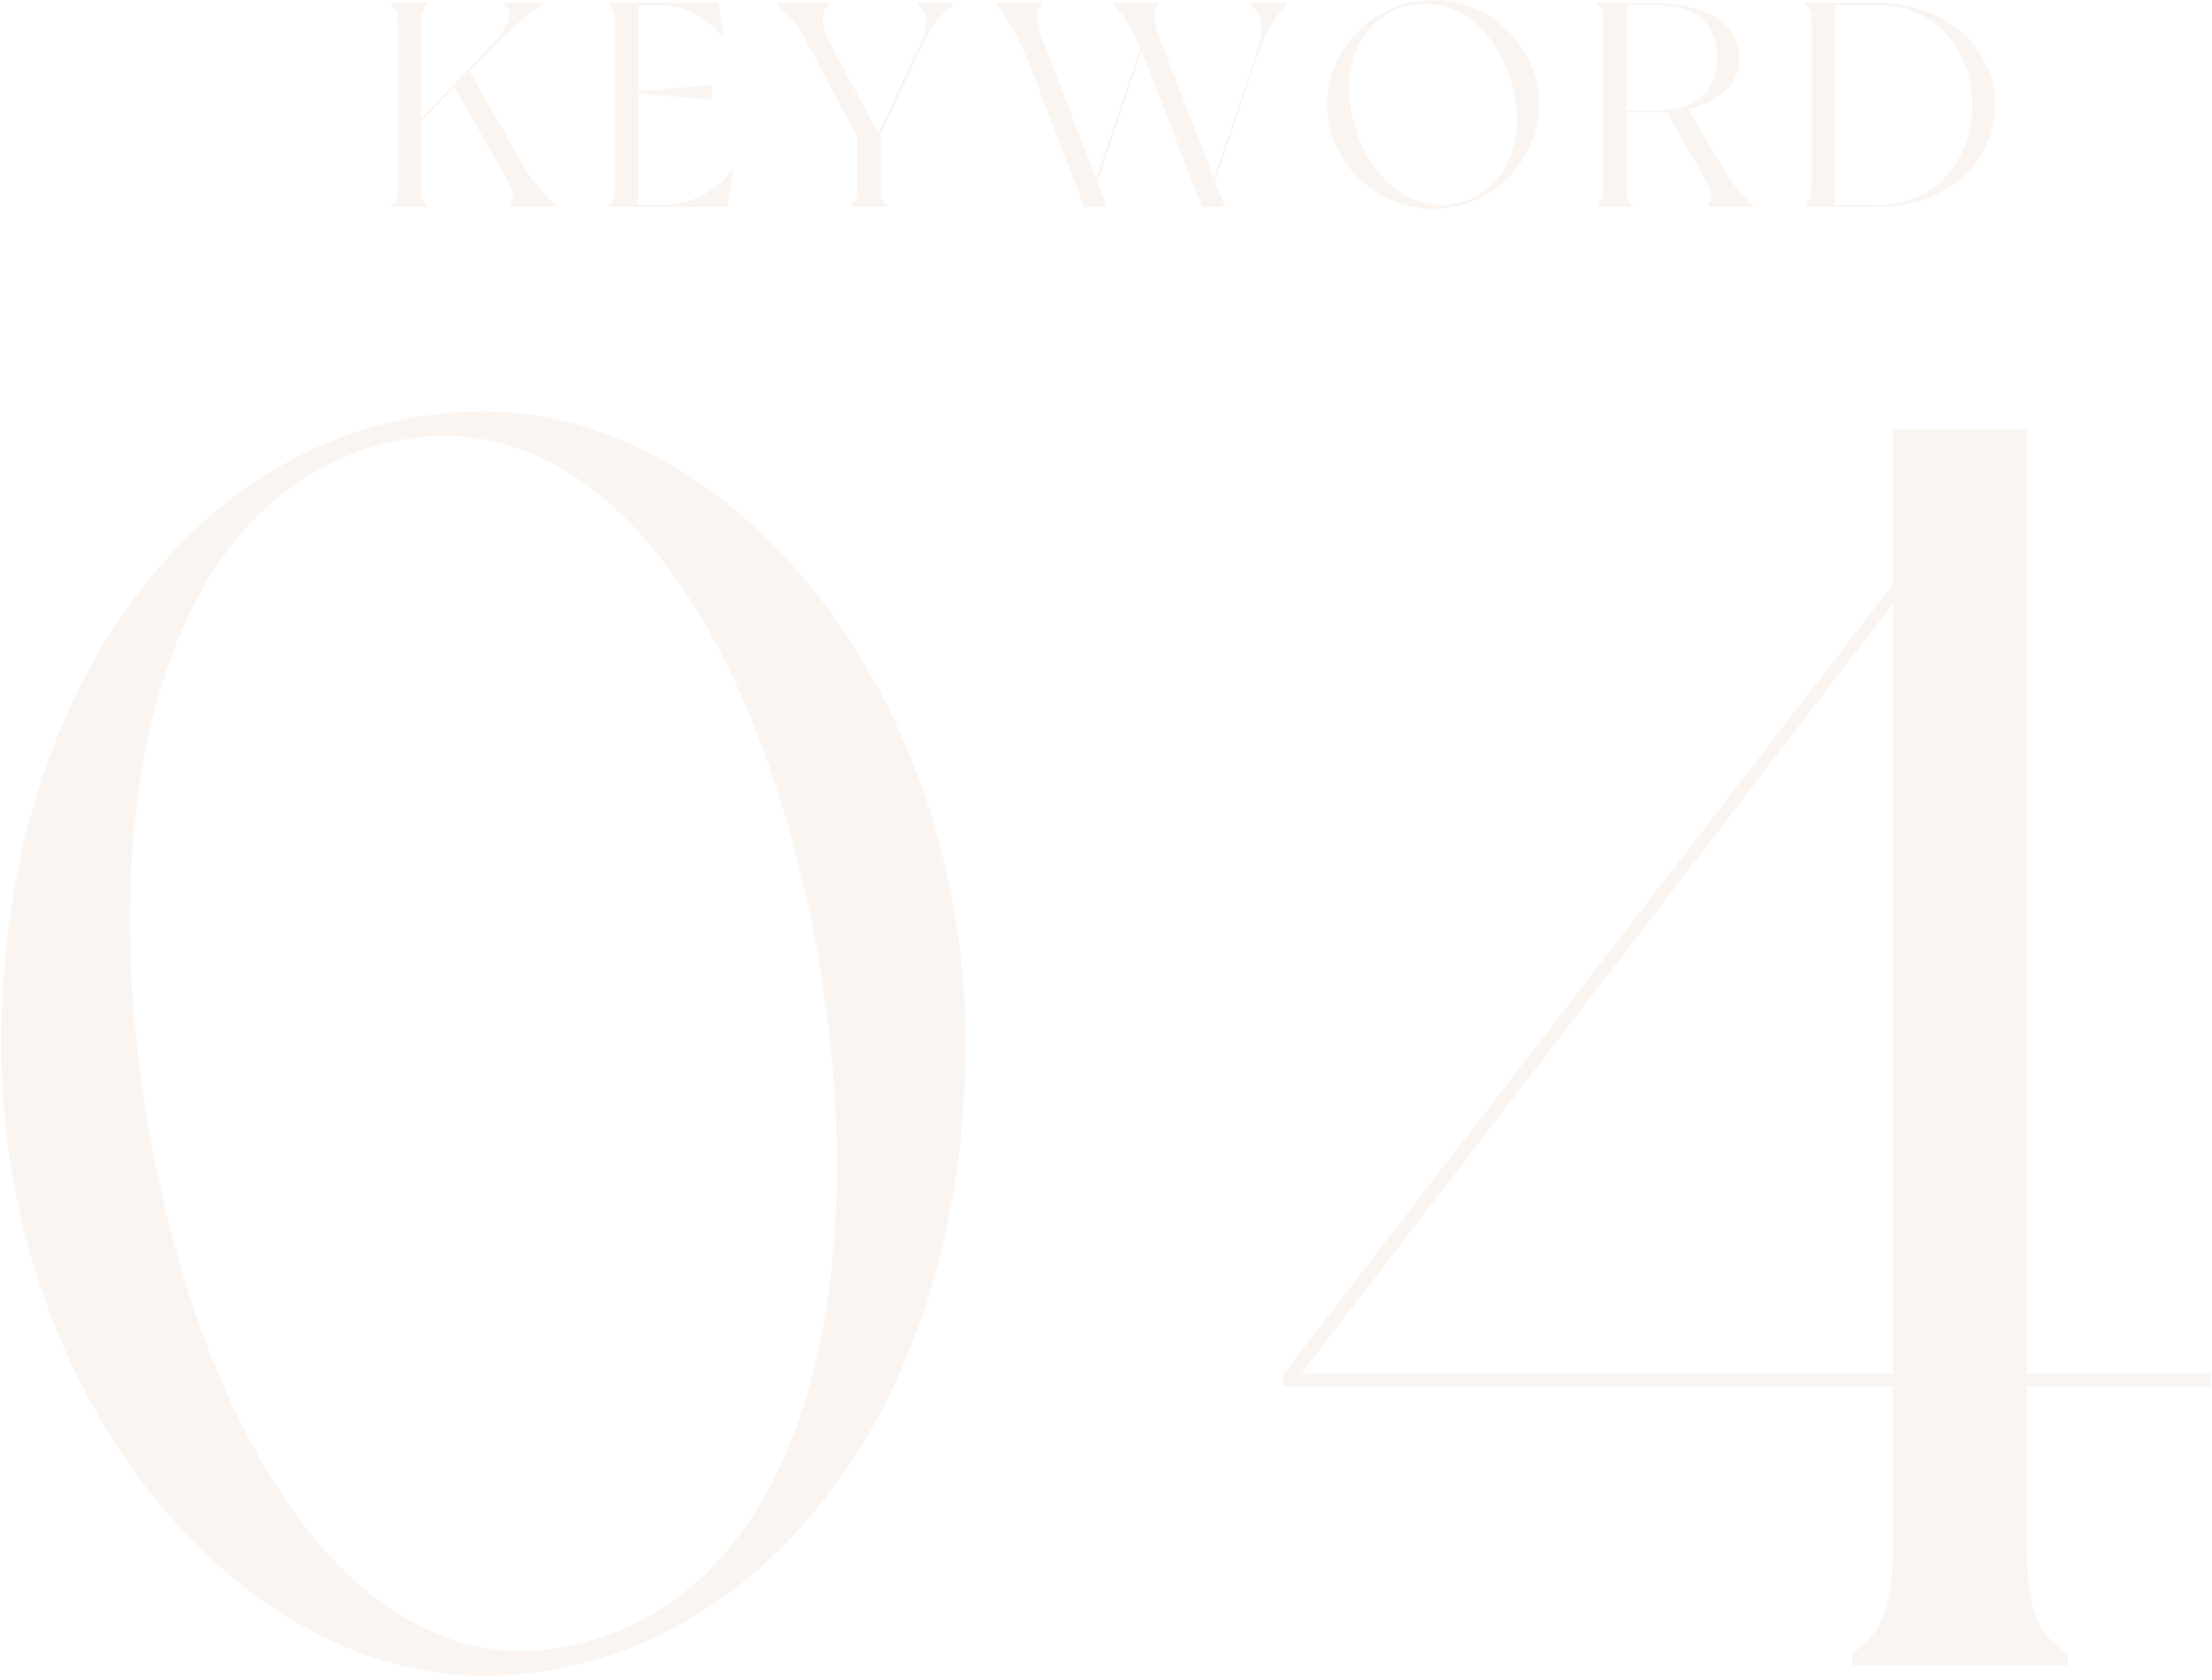<?xml version="1.0" encoding="UTF-8"?>
<svg id="_レイヤー_1" data-name="レイヤー 1" xmlns="http://www.w3.org/2000/svg" viewBox="0 0 129 98">
  <defs>
    <style>
      .cls-1 {
        fill: #e6ceb7;
      }

      .cls-2 {
        opacity: .2;
      }
    </style>
  </defs>
  <g class="cls-2">
    <path class="cls-1" d="M32.44,12.07h-2.7v-.12c.42-.44.08-1.05-.59-2.21l-2.65-4.67-1.94,1.99v3.89c0,.6.12.85.37,1v.12h-2.11v-.12c.27-.15.39-.41.39-1V1.31c0-.61-.12-.85-.39-1v-.14h2.11v.14c-.25.15-.37.39-.37,1v5.58l3.55-3.67c1.56-1.63,1.94-2.4,1.29-2.91v-.14h2.23v.14c-.85.44-1.8,1.33-3.3,2.86l-.94.99,2.87,5.03c.93,1.63,1.5,2.21,2.18,2.77v.12Z"/>
    <path class="cls-1" d="M42.78,10.01l-.37,2.06h-6.9v-.12c.26-.15.37-.41.37-1V1.31c0-.6-.12-.85-.37-1v-.14h6.36l.36,1.89-.09.07c-.78-.88-1.83-1.82-3.72-1.82h-1.19v5.01l4.28-.37v.87l-4.28-.36v6.49h1.38c1.87,0,3.28-.97,4.08-2.01l.1.07Z"/>
    <path class="cls-1" d="M55.56.17v.14c-.78.66-1.16,1.02-2.02,2.86l-2.18,4.67v3.11c0,.6.12.85.39,1v.12h-2.11v-.12c.25-.15.37-.41.37-1v-2.92s-2.86-5.35-3.21-6.05c-.37-.68-.95-1.22-1.48-1.67v-.14h2.97v.14c-.44.44-.44,1.16.2,2.36l2.72,5.12,2.31-4.91c.71-1.6.63-2.06.02-2.57v-.14h2.01Z"/>
    <path class="cls-1" d="M73.27,3.43l-2.41,7.16.58,1.48h-1.34l-3.33-8.64s-.14-.31-.2-.46l-2.57,7.62.56,1.48h-1.33l-3.33-8.64c-.7-1.68-1.14-2.36-1.79-3.13v-.14h2.62v.14c-.44.44-.31,1.04.17,2.28l3.03,7.82,2.36-6.97c.07-.22.14-.44.2-.65-.54-1.22-.95-1.82-1.51-2.48v-.14h2.62v.14c-.44.44-.31,1.04.17,2.28l3.03,7.82,2.36-6.97c.53-1.55.58-2.36-.15-3.13v-.14h2.02v.14c-.73.76-1.21,1.53-1.75,3.13Z"/>
    <path class="cls-1" d="M89.75,6.09c0,3.35-2.8,6.09-6.17,6.09s-6.17-2.74-6.17-6.09,2.8-6.09,6.17-6.09,6.17,2.72,6.17,6.09ZM88.11,4.69c-.92-2.99-3.43-5.15-6.27-4.28-2.84.87-3.72,4.06-2.8,7.05.92,3.01,3.43,5.17,6.27,4.3,2.84-.87,3.72-4.06,2.8-7.07Z"/>
    <path class="cls-1" d="M102.22,11.95v.12h-2.62v-.12c.44-.44.09-1.05-.58-2.23l-1.82-3.18c-.25.02-.51.03-.76.03h-1.58v4.37c0,.6.12.85.37,1v.12h-2.09v-.12c.26-.15.37-.41.37-1V1.31c0-.61-.12-.85-.37-1v-.14h3.3c2.63,0,5.01.99,5.01,3.21,0,1.6-1.28,2.57-2.97,2.96l1.53,2.69c1,1.75,1.55,2.33,2.21,2.92ZM100.12,3.38c0-1.33-.44-3.08-3.67-3.08h-1.58v6.14h1.58c3.21,0,3.67-1.75,3.67-3.06Z"/>
    <path class="cls-1" d="M116.35,6.12c0,3.37-2.87,5.95-6.82,5.95h-4.25v-.12c.25-.15.37-.41.37-1V1.31c0-.6-.12-.85-.37-1v-.14h4.25c3.94,0,6.82,2.6,6.82,5.95ZM115.01,6.12c0-3.13-2.07-5.81-5.47-5.81h-2.53v11.64h2.53c3.4,0,5.47-2.69,5.47-5.83Z"/>
  </g>
  <g class="cls-2">
    <path class="cls-1" d="M56.31,60.87c0,21.84-12.67,36.87-28.12,36.87C13.57,97.74.07,81.16.07,60.87.07,39.24,12.54,24,28.19,24c14.63,0,28.12,16.48,28.12,36.87ZM47.04,52.42c-4.02-18.13-13.8-30.8-26.47-25.96-12.77,4.94-15.24,24.62-11.23,42.74,4.02,18.23,13.9,30.9,26.37,26.06,12.88-4.94,15.35-24.62,11.33-42.85Z"/>
    <path class="cls-1" d="M118.21,80.85v9.48c0,3.6.72,5.15,2.37,6.08v.72h-12.57v-.72c1.54-.93,2.37-2.47,2.37-6.08v-9.48h-35.53v-.72l35.53-46.04v-9.06h7.83v55.1h10.71v.72h-10.71ZM110.39,80.13v-44.91l-34.5,44.91h34.5Z"/>
  </g>
</svg>